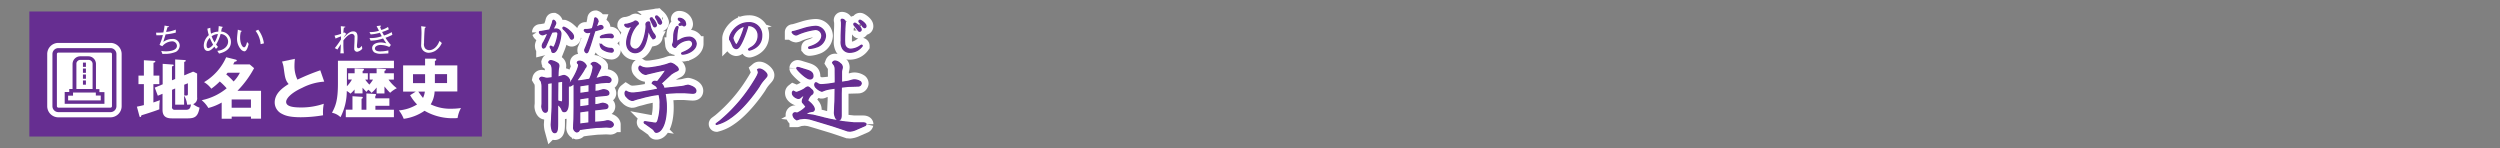 <svg id="2e002ded-6c16-4c61-977a-5fb615764f21" data-name="レイヤー 1" xmlns="http://www.w3.org/2000/svg" viewBox="0 0 839.72 49.72"><rect x="0" y="0" width="839.72" height="49.72" fill="#808080" stroke="none"/><title>pc_rc4019619961208-50001_01title_041</title><path d="M35.53,41.72c0-1.59-.35-2.13-0.89-2.5a0.37,0.37,0,0,1-.27-0.32,0.7,0.7,0,0,1,.75-0.48,5.59,5.59,0,0,1,2,.78,1,1,0,0,1,.59.94,4.15,4.15,0,0,1-.13.81,6.17,6.17,0,0,0-.11.86l-0.08,2.1,0.46-.05a7.81,7.81,0,0,1,1.62-.46A2.46,2.46,0,0,1,41.32,45c0,0.16-.24.86-0.27,1a10.15,10.15,0,0,0-.19,2.15v3.55c0,1.7,0,2.48-.51,3.34a0.84,0.84,0,0,1-.81.46c-0.48,0-.57-0.22-0.86-0.92a3.53,3.53,0,0,0-1.4-1.54v6.52c0,2.29-.24,3-0.92,3-0.32,0-.59-0.13-0.89-0.89a7.54,7.54,0,0,1-.27-1.83l0.11-1.7,0.19-4.07,0.05-8.32L33.92,46l0,0.54V54c0,1,0,1.7-.75,1.7s-1.13-1.35-1.13-1.89V53.71l0.08-.89,0-2.61,0-3a5.58,5.58,0,0,0-.3-1.94,6,6,0,0,1-.51-0.73A0.68,0.68,0,0,1,32,44c0.24,0,1.21.3,1.43,0.32a2.34,2.34,0,0,0,.78,0l1.32-.16V41.72Zm3.53,9.8,0-1.72V46.49a11.66,11.66,0,0,0,0-1.21l-0.43.05-1.27.19L37.31,50v2a1,1,0,0,1,.57.13,5.69,5.69,0,0,0,1.05.19Zm9-6.84a12.53,12.53,0,0,0,1.21-4,1.36,1.36,0,0,0-.65-1.18,1.13,1.13,0,0,1,.94-0.48,2.21,2.21,0,0,1,1.37.59c0.67,0.51.81,0.59,0.81,1a0.63,0.63,0,0,1-.05.3l-0.43.86L50,44.42l1.08-.19a8.18,8.18,0,0,1,2.21-.51c0.75,0,1.94.4,1.94,1.13a0.82,0.82,0,0,1-1,.83,5.63,5.63,0,0,0-.67,0L52,45.79l-2.15.3-0.05,2.69,1.05-.13c0.27,0,1.54-.46,1.8-0.46,1.19,0,1.86.51,1.86,1.13s-0.43.67-1.67,0.78l-2,.19-1.08.16,0,2.4v0.4l1-.11c0.27-.05,1.45-0.4,1.7-0.4s1.72,0.22,1.72,1-0.65.75-1.59,0.86l-2.42.27-0.46.05v4.23L51.58,59a10.36,10.36,0,0,0,2.32-.38s0.22,0,.35,0c0.57,0,1.75.51,1.75,1.29a1,1,0,0,1-1,.83l-1.32-.08-3.23.13-3,.32-2.29.32a0.59,0.59,0,0,0-.65.43,1,1,0,0,1-.78.46,1.47,1.47,0,0,1-1-1.64c0-.48.11-2.53,0.11-3l0.05-3.66V49.45l0-2.45a4.71,4.71,0,0,0-.11-1,3.32,3.32,0,0,1-1.32.92,0.31,0.31,0,0,1-.32-0.32,0.7,0.7,0,0,1,.16-0.38c1.62-2.13,3.1-5.28,3.1-6.33a0.76,0.76,0,0,0-.19-0.51,0.47,0.47,0,0,1-.24-0.3c0-.22.22-0.48,0.78-0.48a2.6,2.6,0,0,1,2.15,1.54,1.06,1.06,0,0,1-.35.67c-0.13.19-.59,1-0.7,1.19A34.14,34.14,0,0,1,43.75,45a0.86,0.86,0,0,0,.7.22c0.19,0,.51-0.05.59-0.05Zm-0.59,8.89,0.43-.11V50.72l-2.07.3a8.62,8.62,0,0,0-1.13.22v2.72Zm-2.72,6.17,3.12-.4V55.16L46,55.4c-0.75.11-.92,0.13-1.29,0.22v4.15ZM47.92,49V46.35c-0.24,0-.27.05-0.46,0.08l-2.56.38-0.16.05c0,0.08,0,.51,0,0.59v2Z" transform="translate(149.98 -18.03)" style="fill:none;stroke:#fff;stroke-width:5px"/><path d="M35.53,41.72c0-1.59-.35-2.13-0.89-2.5a0.37,0.37,0,0,1-.27-0.32,0.7,0.7,0,0,1,.75-0.48,5.59,5.59,0,0,1,2,.78,1,1,0,0,1,.59.94,4.15,4.15,0,0,1-.13.81,6.17,6.17,0,0,0-.11.86l-0.08,2.1,0.46-.05a7.81,7.81,0,0,1,1.62-.46A2.46,2.46,0,0,1,41.32,45c0,0.16-.24.86-0.27,1a10.15,10.15,0,0,0-.19,2.15v3.55c0,1.7,0,2.48-.51,3.34a0.84,0.84,0,0,1-.81.46c-0.48,0-.57-0.22-0.86-0.92a3.53,3.53,0,0,0-1.4-1.54v6.52c0,2.29-.24,3-0.92,3-0.32,0-.59-0.13-0.89-0.89a7.54,7.54,0,0,1-.27-1.83l0.11-1.7,0.19-4.07,0.05-8.32L33.92,46l0,0.54V54c0,1,0,1.7-.75,1.7s-1.13-1.35-1.13-1.89V53.71l0.08-.89,0-2.61,0-3a5.58,5.58,0,0,0-.3-1.94,6,6,0,0,1-.51-0.73A0.68,0.68,0,0,1,32,44c0.24,0,1.21.3,1.43,0.32a2.34,2.34,0,0,0,.78,0l1.32-.16V41.72Zm3.53,9.8,0-1.72V46.49a11.66,11.66,0,0,0,0-1.21l-0.43.05-1.27.19L37.31,50v2a1,1,0,0,1,.57.13,5.69,5.69,0,0,0,1.05.19Zm9-6.84a12.53,12.53,0,0,0,1.21-4,1.36,1.36,0,0,0-.65-1.18,1.13,1.13,0,0,1,.94-0.48,2.21,2.21,0,0,1,1.37.59c0.67,0.51.81,0.59,0.81,1a0.63,0.63,0,0,1-.05.3l-0.43.86L50,44.42l1.08-.19a8.18,8.18,0,0,1,2.21-.51c0.75,0,1.94.4,1.94,1.13a0.82,0.82,0,0,1-1,.83,5.63,5.63,0,0,0-.67,0L52,45.79l-2.15.3-0.05,2.69,1.05-.13c0.27,0,1.54-.46,1.8-0.46,1.19,0,1.86.51,1.86,1.13s-0.43.67-1.67,0.78l-2,.19-1.08.16,0,2.4v0.4l1-.11c0.27-.05,1.45-0.4,1.7-0.4s1.72,0.22,1.72,1-0.65.75-1.59,0.86l-2.42.27-0.46.05v4.23L51.58,59a10.36,10.36,0,0,0,2.32-.38s0.22,0,.35,0c0.57,0,1.75.51,1.75,1.29a1,1,0,0,1-1,.83l-1.32-.08-3.23.13-3,.32-2.29.32a0.59,0.59,0,0,0-.65.43,1,1,0,0,1-.78.46,1.47,1.47,0,0,1-1-1.64c0-.48.11-2.53,0.11-3l0.05-3.66V49.45l0-2.45a4.71,4.71,0,0,0-.11-1,3.32,3.32,0,0,1-1.32.92,0.31,0.31,0,0,1-.32-0.32,0.7,0.7,0,0,1,.16-0.38c1.62-2.13,3.1-5.28,3.1-6.33a0.76,0.76,0,0,0-.19-0.51,0.47,0.47,0,0,1-.24-0.3c0-.22.22-0.48,0.78-0.48a2.6,2.6,0,0,1,2.15,1.54,1.06,1.06,0,0,1-.35.67c-0.13.19-.59,1-0.7,1.19A34.14,34.14,0,0,1,43.75,45a0.86,0.86,0,0,0,.7.22c0.19,0,.51-0.05.59-0.05Zm-0.59,8.89,0.43-.11V50.72l-2.07.3a8.62,8.62,0,0,0-1.13.22v2.72Zm-2.72,6.17,3.12-.4V55.16L46,55.4c-0.75.11-.92,0.13-1.29,0.22v4.15ZM47.92,49V46.35c-0.24,0-.27.05-0.46,0.08l-2.56.38-0.16.05c0,0.08,0,.51,0,0.59v2Z" transform="translate(149.98 -18.03)" style="fill:none;stroke:#662d91;stroke-width:0.45px"/><path d="M35.53,41.72c0-1.59-.35-2.13-0.89-2.5a0.37,0.37,0,0,1-.27-0.32,0.7,0.7,0,0,1,.75-0.48,5.59,5.59,0,0,1,2,.78,1,1,0,0,1,.59.94,4.15,4.15,0,0,1-.13.81,6.17,6.17,0,0,0-.11.86l-0.08,2.1,0.46-.05a7.81,7.81,0,0,1,1.62-.46A2.46,2.46,0,0,1,41.32,45c0,0.16-.24.86-0.27,1a10.15,10.15,0,0,0-.19,2.15v3.55c0,1.7,0,2.48-.51,3.34a0.84,0.84,0,0,1-.81.46c-0.48,0-.57-0.22-0.86-0.92a3.53,3.53,0,0,0-1.4-1.54v6.52c0,2.29-.24,3-0.92,3-0.32,0-.59-0.13-0.89-0.89a7.54,7.54,0,0,1-.27-1.83l0.11-1.7,0.19-4.07,0.05-8.32L33.92,46l0,0.54V54c0,1,0,1.7-.75,1.7s-1.13-1.35-1.13-1.89V53.71l0.08-.89,0-2.61,0-3a5.58,5.58,0,0,0-.3-1.94,6,6,0,0,1-.51-0.73A0.68,0.68,0,0,1,32,44c0.24,0,1.21.3,1.43,0.32a2.34,2.34,0,0,0,.78,0l1.32-.16V41.72Zm3.53,9.8,0-1.72V46.49a11.66,11.66,0,0,0,0-1.21l-0.43.05-1.27.19L37.31,50v2a1,1,0,0,1,.57.13,5.69,5.69,0,0,0,1.05.19Zm9-6.84a12.53,12.53,0,0,0,1.21-4,1.36,1.36,0,0,0-.65-1.18,1.13,1.13,0,0,1,.94-0.48,2.21,2.21,0,0,1,1.37.59c0.67,0.51.81,0.59,0.81,1a0.63,0.63,0,0,1-.05.3l-0.43.86L50,44.42l1.08-.19a8.18,8.18,0,0,1,2.21-.51c0.75,0,1.94.4,1.94,1.13a0.82,0.82,0,0,1-1,.83,5.63,5.63,0,0,0-.67,0L52,45.79l-2.15.3-0.05,2.69,1.05-.13c0.27,0,1.54-.46,1.8-0.46,1.19,0,1.86.51,1.86,1.13s-0.43.67-1.67,0.78l-2,.19-1.08.16,0,2.4v0.4l1-.11c0.27-.05,1.45-0.4,1.7-0.4s1.72,0.22,1.72,1-0.65.75-1.59,0.86l-2.42.27-0.46.05v4.23L51.58,59a10.36,10.36,0,0,0,2.32-.38s0.22,0,.35,0c0.57,0,1.75.51,1.75,1.29a1,1,0,0,1-1,.83l-1.32-.08-3.23.13-3,.32-2.29.32a0.59,0.59,0,0,0-.65.43,1,1,0,0,1-.78.46,1.47,1.47,0,0,1-1-1.64c0-.48.11-2.53,0.11-3l0.05-3.66V49.45l0-2.45a4.71,4.71,0,0,0-.11-1,3.32,3.32,0,0,1-1.32.92,0.31,0.31,0,0,1-.32-0.32,0.7,0.7,0,0,1,.16-0.38c1.62-2.13,3.1-5.28,3.1-6.33a0.76,0.76,0,0,0-.19-0.51,0.47,0.47,0,0,1-.24-0.3c0-.22.22-0.48,0.78-0.48a2.6,2.6,0,0,1,2.15,1.54,1.06,1.06,0,0,1-.35.67c-0.13.19-.59,1-0.7,1.19A34.14,34.14,0,0,1,43.75,45a0.86,0.86,0,0,0,.7.22c0.19,0,.51-0.05.59-0.05Zm-0.59,8.89,0.43-.11V50.72l-2.07.3a8.62,8.62,0,0,0-1.13.22v2.72Zm-2.72,6.17,3.12-.4V55.16L46,55.4c-0.75.11-.92,0.13-1.29,0.22v4.15ZM47.92,49V46.35c-0.24,0-.27.05-0.46,0.08l-2.56.38-0.16.05c0,0.08,0,.51,0,0.59v2Z" transform="translate(149.98 -18.03)" style="fill:#662d91"/><path d="M35.53,41.72c0-1.59-.35-2.13-0.89-2.5a0.37,0.37,0,0,1-.27-0.32,0.7,0.7,0,0,1,.75-0.48,5.59,5.59,0,0,1,2,.78,1,1,0,0,1,.59.94,4.15,4.15,0,0,1-.13.81,6.17,6.17,0,0,0-.11.86l-0.08,2.1,0.46-.05a7.81,7.81,0,0,1,1.62-.46A2.46,2.46,0,0,1,41.32,45c0,0.16-.24.86-0.27,1a10.15,10.15,0,0,0-.19,2.15v3.55c0,1.7,0,2.48-.51,3.34a0.84,0.84,0,0,1-.81.46c-0.48,0-.57-0.22-0.86-0.92a3.53,3.53,0,0,0-1.4-1.54v6.52c0,2.29-.24,3-0.92,3-0.32,0-.59-0.13-0.89-0.89a7.54,7.54,0,0,1-.27-1.83l0.11-1.7,0.19-4.07,0.05-8.32L33.92,46l0,0.54V54c0,1,0,1.7-.75,1.7s-1.13-1.35-1.13-1.89V53.71l0.08-.89,0-2.61,0-3a5.58,5.58,0,0,0-.3-1.94,6,6,0,0,1-.51-0.73A0.68,0.68,0,0,1,32,44c0.24,0,1.21.3,1.43,0.32a2.34,2.34,0,0,0,.78,0l1.32-.16V41.72Zm3.53,9.8,0-1.72V46.49a11.66,11.66,0,0,0,0-1.21l-0.43.05-1.27.19L37.31,50v2a1,1,0,0,1,.57.13,5.69,5.69,0,0,0,1.05.19Zm9-6.84a12.53,12.53,0,0,0,1.21-4,1.36,1.36,0,0,0-.65-1.18,1.13,1.13,0,0,1,.94-0.48,2.21,2.21,0,0,1,1.37.59c0.67,0.51.81,0.59,0.81,1a0.63,0.63,0,0,1-.05.3l-0.43.86L50,44.42l1.08-.19a8.18,8.18,0,0,1,2.21-.51c0.75,0,1.94.4,1.94,1.13a0.82,0.82,0,0,1-1,.83,5.63,5.63,0,0,0-.67,0L52,45.79l-2.15.3-0.05,2.69,1.05-.13c0.27,0,1.54-.46,1.8-0.46,1.19,0,1.86.51,1.86,1.13s-0.43.67-1.67,0.78l-2,.19-1.08.16,0,2.4v0.4l1-.11c0.27-.05,1.45-0.4,1.7-0.4s1.72,0.22,1.72,1-0.65.75-1.59,0.86l-2.42.27-0.46.05v4.23L51.58,59a10.36,10.36,0,0,0,2.32-.38s0.22,0,.35,0c0.57,0,1.75.51,1.75,1.29a1,1,0,0,1-1,.83l-1.32-.08-3.23.13-3,.32-2.29.32a0.59,0.59,0,0,0-.65.43,1,1,0,0,1-.78.46,1.47,1.47,0,0,1-1-1.64c0-.48.11-2.53,0.11-3l0.05-3.66V49.45l0-2.45a4.71,4.71,0,0,0-.11-1,3.32,3.32,0,0,1-1.32.92,0.31,0.31,0,0,1-.32-0.32,0.7,0.7,0,0,1,.16-0.38c1.62-2.13,3.1-5.28,3.1-6.33a0.76,0.76,0,0,0-.19-0.51,0.47,0.47,0,0,1-.24-0.3c0-.22.22-0.48,0.78-0.48a2.6,2.6,0,0,1,2.15,1.54,1.06,1.06,0,0,1-.35.67c-0.13.19-.59,1-0.7,1.19A34.14,34.14,0,0,1,43.75,45a0.86,0.86,0,0,0,.7.22c0.19,0,.51-0.05.59-0.05Zm-0.59,8.89,0.43-.11V50.72l-2.07.3a8.62,8.62,0,0,0-1.13.22v2.72Zm-2.72,6.17,3.12-.4V55.16L46,55.4c-0.75.11-.92,0.13-1.29,0.22v4.15ZM47.92,49V46.35c-0.24,0-.27.05-0.46,0.08l-2.56.38-0.16.05c0,0.08,0,.51,0,0.59v2Z" transform="translate(149.98 -18.03)" style="fill:#662d91"/><path d="M33.24,29.38l0.92-.27c-0.78,1.72-1,2.13-1.47,3.07a2.67,2.67,0,0,0-.5,1.17c0,0.5.12,0.78,0.43,0.78a0.94,0.94,0,0,0,.69-0.7c0.32-.65,1.72-3.88,2.06-4.6a6.91,6.91,0,0,1,1.27-.16,0.67,0.67,0,0,1,.81.71c0,1.06-1,4.59-1.56,4.59a1,1,0,0,1-.39-0.16A1,1,0,0,0,35,33.56a0.19,0.19,0,0,0-.17.22,1.23,1.23,0,0,0,.27.57,1.27,1.27,0,0,1,.24.61c0.07,0.38.11,0.66,0.52,0.66,0.81,0,1.31-1.24,1.53-1.83a14.74,14.74,0,0,0,1-4.27,1.58,1.58,0,0,0-1.67-1.72,6.61,6.61,0,0,0-1,.11c0.13-.31.39-0.82,0.59-1.22a2.86,2.86,0,0,0,.35-0.87A1.19,1.19,0,0,0,36,24.86c-0.23,0-.24.08-0.4,0.81-0.05.23-.61,1.71-0.94,2.44-0.48.09-2.56,0.48-2.87,0.51-0.48,0-.57.05-0.57,0.3a1.19,1.19,0,0,0,1,.78,1,1,0,0,0,.39-0.08Zm9.38,1c0-.39-0.05-0.9-1.45-2.09a5.21,5.21,0,0,0-1.76-1.1,0.28,0.28,0,0,0-.3.27,0.82,0.82,0,0,0,.39.51,10.21,10.21,0,0,1,1.9,2.45c0.3,0.55.39,0.75,0.67,0.75a0.68,0.68,0,0,0,.55-0.79h0Zm7.17-2c0.85-.23,2.09-0.58,2.33-0.67a0.54,0.54,0,0,0,.43-0.48,0.68,0.68,0,0,0-.73-0.61,1,1,0,0,0-.42.09c-0.35.13-.87,0.39-1.22,0.51l0.67-1.91a0.73,0.73,0,0,0,0-.26,1.24,1.24,0,0,0-.79-1c-0.26,0-.27.23-0.28,0.4A18.71,18.71,0,0,1,49,27.66a7.78,7.78,0,0,1-2.36.32,0.27,0.27,0,0,0-.34.3,1.22,1.22,0,0,0,1.08.67,6.1,6.1,0,0,0,1.28-.23l-0.3.92-0.75,2.15-0.57,1.52-0.52,1.24a0.89,0.89,0,0,0,.5,1.17c0.34,0,.47-0.31.73-1l0.54-1.53Zm1.86,4.7a2.22,2.22,0,0,0,.74,1.43,5.76,5.76,0,0,0,2.93,1A0.55,0.55,0,0,0,56,35a0.71,0.71,0,0,0-.75-0.69,4.46,4.46,0,0,1-3-1.1,0.59,0.59,0,0,0-.35-0.31,0.22,0.22,0,0,0-.22.2h0ZM55,29.54a7.8,7.8,0,0,0-2.31.35,1.42,1.42,0,0,0-1,.55,0.21,0.21,0,0,0,.26.22c0.07,0,1.36-.07,1.61-0.07s0.73,0,1.1,0c0.12,0,.77.11,0.92,0.11A0.45,0.45,0,0,0,56,30.31a0.88,0.88,0,0,0-1-.77h0Zm7.37-2.84c-0.58,1.17-1.84,3.69-1.84,5.68,0,2.3,1.49,3.32,2.83,3.32,3.35,0,4.05-5,4.45-7.7,0.32,1,1.08,3,1.75,3a0.71,0.71,0,0,0,.55-0.71,2.32,2.32,0,0,0-.59-1,7,7,0,0,1-1.21-2.93c-0.05-.62-0.08-0.94-0.47-0.94a0.85,0.85,0,0,0-.83.71c0,0.11.07,0.63,0.07,0.75,0,1.31-1,7.73-3.69,7.73a2,2,0,0,1-1.87-2.25A9.49,9.49,0,0,1,64,26.4a0.73,0.73,0,0,0,.42-0.54,1.18,1.18,0,0,0-.94-0.75,0.68,0.68,0,0,0-.38.17,3,3,0,0,1-.79.39,10.21,10.21,0,0,1-1.83.54c-0.44,0-.59,0-0.59.23a1.11,1.11,0,0,0,1,.69,1.28,1.28,0,0,0,.28,0Zm8.34-3.27a0.33,0.33,0,0,0-.46.3,0.85,0.85,0,0,0,.16.42c0.39,0.67.48,0.83,0.63,1.14a1.08,1.08,0,0,0,.7.86,0.58,0.58,0,0,0,.47-0.65,3.89,3.89,0,0,0-1.51-2.07h0Zm-1.76.62a0.32,0.32,0,0,0-.16,0,0.31,0.31,0,0,0-.32.32A14.23,14.23,0,0,0,69.2,26c0.4,0.9.44,1,.79,1a0.52,0.52,0,0,0,.48-0.59,4.23,4.23,0,0,0-1.56-2.31h0ZM77.27,32a23.28,23.28,0,0,1,.3-4,8.35,8.35,0,0,0,.19-0.83,0.21,0.21,0,0,0-.2-0.22,0.7,0.7,0,0,0-.51.46,5.71,5.71,0,0,0-.69,2.73c0,0.28-.07,1.67-0.12,2,0,0.13-.28.78-0.28,0.93a1,1,0,0,0,.73.86c0.19,0,.22,0,0.54-0.46a5.93,5.93,0,0,1,4-2,1.31,1.31,0,0,1,1.48,1.31c0,1.49-2.46,2.54-3,2.76s-0.71.3-.71,0.44a0.24,0.24,0,0,0,.28.22c1.51,0,4.55-1.28,4.55-3.51a2.29,2.29,0,0,0-2.56-2.14,5.54,5.54,0,0,0-2.84.87Zm0.61-7.54a0.73,0.73,0,0,0,.42.48,1.6,1.6,0,0,1,.55.63,0.7,0.7,0,0,1-.43.39,0.59,0.59,0,0,0-.32.36,0.22,0.22,0,0,0,.26.19c0.11,0,.62-0.12.73-0.12a0.53,0.53,0,0,1,.35.15,0.58,0.58,0,0,0,.36.16A0.56,0.56,0,0,0,80.27,26a2.08,2.08,0,0,0-2.1-1.8,0.24,0.24,0,0,0-.3.22h0Z" transform="translate(149.98 -18.03)" style="fill:none;stroke:#fff;stroke-width:5px"/><path d="M33.24,29.38l0.92-.27c-0.78,1.72-1,2.13-1.47,3.07a2.67,2.67,0,0,0-.5,1.17c0,0.5.12,0.78,0.43,0.78a0.94,0.94,0,0,0,.69-0.7c0.32-.65,1.72-3.88,2.06-4.6a6.91,6.91,0,0,1,1.27-.16,0.67,0.67,0,0,1,.81.71c0,1.06-1,4.59-1.56,4.59a1,1,0,0,1-.39-0.16A1,1,0,0,0,35,33.56a0.19,0.19,0,0,0-.17.22,1.23,1.23,0,0,0,.27.57,1.27,1.27,0,0,1,.24.61c0.07,0.38.11,0.66,0.52,0.66,0.81,0,1.31-1.24,1.53-1.83a14.74,14.74,0,0,0,1-4.27,1.58,1.58,0,0,0-1.67-1.72,6.61,6.61,0,0,0-1,.11c0.13-.31.39-0.82,0.59-1.22a2.86,2.86,0,0,0,.35-0.87A1.19,1.19,0,0,0,36,24.86c-0.23,0-.24.08-0.4,0.81-0.05.23-.61,1.71-0.94,2.44-0.48.09-2.56,0.48-2.87,0.51-0.48,0-.57.05-0.57,0.3a1.19,1.19,0,0,0,1,.78,1,1,0,0,0,.39-0.08Zm9.38,1c0-.39-0.05-0.9-1.45-2.09a5.21,5.21,0,0,0-1.76-1.1,0.28,0.28,0,0,0-.3.27,0.82,0.82,0,0,0,.39.51,10.21,10.21,0,0,1,1.9,2.45c0.3,0.55.39,0.75,0.67,0.75a0.68,0.68,0,0,0,.55-0.79h0Zm7.17-2c0.85-.23,2.09-0.58,2.33-0.67a0.54,0.54,0,0,0,.43-0.48,0.68,0.68,0,0,0-.73-0.61,1,1,0,0,0-.42.09c-0.35.13-.87,0.39-1.22,0.51l0.67-1.91a0.73,0.73,0,0,0,0-.26,1.24,1.24,0,0,0-.79-1c-0.26,0-.27.23-0.28,0.4A18.71,18.71,0,0,1,49,27.66a7.78,7.78,0,0,1-2.36.32,0.27,0.27,0,0,0-.34.3,1.22,1.22,0,0,0,1.08.67,6.1,6.1,0,0,0,1.28-.23l-0.3.92-0.75,2.15-0.57,1.52-0.52,1.24a0.89,0.89,0,0,0,.5,1.17c0.34,0,.47-0.31.73-1l0.54-1.53Zm1.86,4.7a2.22,2.22,0,0,0,.74,1.43,5.76,5.76,0,0,0,2.93,1A0.55,0.55,0,0,0,56,35a0.71,0.71,0,0,0-.75-0.69,4.46,4.46,0,0,1-3-1.1,0.59,0.59,0,0,0-.35-0.31,0.22,0.22,0,0,0-.22.2h0ZM55,29.54a7.8,7.8,0,0,0-2.31.35,1.42,1.42,0,0,0-1,.55,0.21,0.21,0,0,0,.26.22c0.07,0,1.36-.07,1.61-0.07s0.73,0,1.1,0c0.12,0,.77.11,0.92,0.11A0.45,0.45,0,0,0,56,30.31a0.88,0.88,0,0,0-1-.77h0Zm7.37-2.84c-0.58,1.17-1.84,3.69-1.84,5.68,0,2.3,1.49,3.32,2.83,3.32,3.35,0,4.05-5,4.45-7.7,0.32,1,1.08,3,1.75,3a0.71,0.71,0,0,0,.55-0.71,2.32,2.32,0,0,0-.59-1,7,7,0,0,1-1.21-2.93c-0.05-.62-0.08-0.94-0.47-0.94a0.85,0.85,0,0,0-.83.71c0,0.11.07,0.63,0.07,0.75,0,1.31-1,7.73-3.69,7.73a2,2,0,0,1-1.87-2.25A9.49,9.49,0,0,1,64,26.4a0.73,0.73,0,0,0,.42-0.54,1.18,1.18,0,0,0-.94-0.75,0.68,0.68,0,0,0-.38.17,3,3,0,0,1-.79.39,10.21,10.21,0,0,1-1.83.54c-0.44,0-.59,0-0.59.23a1.11,1.11,0,0,0,1,.69,1.28,1.28,0,0,0,.28,0Zm8.34-3.27a0.33,0.33,0,0,0-.46.3,0.85,0.85,0,0,0,.16.42c0.39,0.67.48,0.83,0.63,1.14a1.08,1.08,0,0,0,.7.86,0.58,0.58,0,0,0,.47-0.65,3.89,3.89,0,0,0-1.51-2.07h0Zm-1.76.62a0.32,0.32,0,0,0-.16,0,0.31,0.31,0,0,0-.32.32A14.23,14.23,0,0,0,69.2,26c0.4,0.9.44,1,.79,1a0.52,0.52,0,0,0,.48-0.59,4.23,4.23,0,0,0-1.56-2.31h0ZM77.27,32a23.28,23.28,0,0,1,.3-4,8.35,8.35,0,0,0,.19-0.83,0.21,0.21,0,0,0-.2-0.22,0.7,0.7,0,0,0-.51.46,5.71,5.71,0,0,0-.69,2.73c0,0.28-.07,1.67-0.12,2,0,0.13-.28.78-0.28,0.93a1,1,0,0,0,.73.86c0.19,0,.22,0,0.54-0.46a5.93,5.93,0,0,1,4-2,1.31,1.31,0,0,1,1.48,1.31c0,1.49-2.46,2.54-3,2.76s-0.71.3-.71,0.44a0.24,0.24,0,0,0,.28.22c1.51,0,4.55-1.28,4.55-3.51a2.29,2.29,0,0,0-2.56-2.14,5.54,5.54,0,0,0-2.84.87Zm0.61-7.54a0.73,0.73,0,0,0,.42.48,1.6,1.6,0,0,1,.55.63,0.7,0.7,0,0,1-.43.39,0.59,0.59,0,0,0-.32.36,0.22,0.22,0,0,0,.26.19c0.11,0,.62-0.12.73-0.12a0.53,0.53,0,0,1,.35.15,0.58,0.58,0,0,0,.36.16A0.56,0.56,0,0,0,80.27,26a2.08,2.08,0,0,0-2.1-1.8,0.24,0.24,0,0,0-.3.22h0Z" transform="translate(149.98 -18.03)" style="fill:none;stroke:#662d91;stroke-width:0.45px"/><path d="M33.24,29.38l0.92-.27c-0.78,1.72-1,2.13-1.47,3.07a2.67,2.67,0,0,0-.5,1.17c0,0.5.12,0.78,0.43,0.78a0.94,0.94,0,0,0,.69-0.7c0.32-.65,1.72-3.88,2.06-4.6a6.91,6.91,0,0,1,1.27-.16,0.67,0.67,0,0,1,.81.71c0,1.06-1,4.59-1.56,4.59a1,1,0,0,1-.39-0.16A1,1,0,0,0,35,33.56a0.19,0.19,0,0,0-.17.22,1.23,1.23,0,0,0,.27.57,1.27,1.27,0,0,1,.24.61c0.07,0.38.11,0.66,0.52,0.66,0.81,0,1.31-1.24,1.53-1.83a14.74,14.74,0,0,0,1-4.27,1.58,1.58,0,0,0-1.67-1.72,6.61,6.61,0,0,0-1,.11c0.13-.31.39-0.82,0.59-1.22a2.86,2.86,0,0,0,.35-0.87A1.19,1.19,0,0,0,36,24.86c-0.23,0-.24.08-0.4,0.81-0.05.23-.61,1.71-0.94,2.44-0.48.09-2.56,0.48-2.87,0.51-0.48,0-.57.05-0.57,0.3a1.19,1.19,0,0,0,1,.78,1,1,0,0,0,.39-0.08Zm9.38,1c0-.39-0.05-0.9-1.45-2.09a5.21,5.21,0,0,0-1.76-1.1,0.28,0.28,0,0,0-.3.27,0.82,0.82,0,0,0,.39.51,10.21,10.21,0,0,1,1.9,2.45c0.3,0.55.39,0.75,0.67,0.75a0.68,0.68,0,0,0,.55-0.79h0Zm7.17-2c0.85-.23,2.09-0.58,2.33-0.67a0.54,0.54,0,0,0,.43-0.48,0.68,0.68,0,0,0-.73-0.61,1,1,0,0,0-.42.09c-0.35.13-.87,0.39-1.22,0.51l0.67-1.91a0.73,0.73,0,0,0,0-.26,1.24,1.24,0,0,0-.79-1c-0.26,0-.27.23-0.28,0.4A18.71,18.71,0,0,1,49,27.66a7.78,7.78,0,0,1-2.36.32,0.27,0.27,0,0,0-.34.3,1.22,1.22,0,0,0,1.08.67,6.1,6.1,0,0,0,1.28-.23l-0.3.92-0.75,2.15-0.57,1.52-0.52,1.24a0.89,0.89,0,0,0,.5,1.17c0.34,0,.47-0.31.73-1l0.54-1.53Zm1.86,4.7a2.22,2.22,0,0,0,.74,1.43,5.76,5.76,0,0,0,2.93,1A0.55,0.55,0,0,0,56,35a0.71,0.71,0,0,0-.75-0.69,4.46,4.46,0,0,1-3-1.1,0.59,0.59,0,0,0-.35-0.31,0.22,0.22,0,0,0-.22.2h0ZM55,29.54a7.8,7.8,0,0,0-2.31.35,1.42,1.42,0,0,0-1,.55,0.21,0.21,0,0,0,.26.22c0.07,0,1.36-.07,1.61-0.07s0.73,0,1.1,0c0.12,0,.77.11,0.92,0.11A0.45,0.45,0,0,0,56,30.31a0.88,0.88,0,0,0-1-.77h0Zm7.37-2.84c-0.58,1.17-1.84,3.69-1.84,5.68,0,2.3,1.49,3.32,2.83,3.32,3.35,0,4.05-5,4.45-7.7,0.32,1,1.08,3,1.75,3a0.71,0.71,0,0,0,.55-0.71,2.32,2.32,0,0,0-.59-1,7,7,0,0,1-1.21-2.93c-0.05-.62-0.08-0.94-0.47-0.94a0.85,0.85,0,0,0-.83.71c0,0.11.07,0.63,0.07,0.75,0,1.31-1,7.73-3.69,7.73a2,2,0,0,1-1.87-2.25A9.49,9.49,0,0,1,64,26.4a0.73,0.73,0,0,0,.42-0.54,1.18,1.18,0,0,0-.94-0.75,0.68,0.68,0,0,0-.38.17,3,3,0,0,1-.79.39,10.21,10.21,0,0,1-1.83.54c-0.44,0-.59,0-0.59.23a1.11,1.11,0,0,0,1,.69,1.28,1.28,0,0,0,.28,0Zm8.34-3.27a0.33,0.33,0,0,0-.46.3,0.85,0.85,0,0,0,.16.42c0.39,0.67.48,0.83,0.63,1.14a1.08,1.08,0,0,0,.7.86,0.58,0.58,0,0,0,.47-0.65,3.89,3.89,0,0,0-1.51-2.07h0Zm-1.76.62a0.32,0.32,0,0,0-.16,0,0.31,0.31,0,0,0-.32.32A14.23,14.23,0,0,0,69.2,26c0.4,0.9.44,1,.79,1a0.52,0.52,0,0,0,.48-0.59,4.23,4.23,0,0,0-1.56-2.31h0ZM77.27,32a23.28,23.28,0,0,1,.3-4,8.35,8.35,0,0,0,.19-0.83,0.21,0.21,0,0,0-.2-0.22,0.7,0.7,0,0,0-.51.46,5.71,5.71,0,0,0-.69,2.73c0,0.28-.07,1.67-0.12,2,0,0.13-.28.78-0.28,0.93a1,1,0,0,0,.73.86c0.19,0,.22,0,0.54-0.46a5.93,5.93,0,0,1,4-2,1.31,1.31,0,0,1,1.48,1.31c0,1.49-2.46,2.54-3,2.76s-0.71.3-.71,0.44a0.24,0.24,0,0,0,.28.22c1.51,0,4.55-1.28,4.55-3.51a2.29,2.29,0,0,0-2.56-2.14,5.54,5.54,0,0,0-2.84.87Zm0.61-7.54a0.73,0.73,0,0,0,.42.48,1.6,1.6,0,0,1,.55.63,0.7,0.7,0,0,1-.43.39,0.59,0.59,0,0,0-.32.36,0.22,0.22,0,0,0,.26.19c0.11,0,.62-0.12.73-0.12a0.53,0.53,0,0,1,.35.15,0.58,0.58,0,0,0,.36.16A0.56,0.56,0,0,0,80.27,26a2.08,2.08,0,0,0-2.1-1.8,0.24,0.24,0,0,0-.3.22h0Z" transform="translate(149.98 -18.03)" style="fill:#662d91"/><path d="M67.74,42.77C67.58,42.8,67,43,66.9,43a2.67,2.67,0,0,1-1.75-1.08,1.27,1.27,0,0,1-.51-1A0.7,0.7,0,0,1,65,40.24a4.15,4.15,0,0,0,2.42.65,10.07,10.07,0,0,0,1.43-.11l1.54-.24,1.43-.27,1.56-.4c0.32-.05,1.64-0.59,1.91-0.59a3.17,3.17,0,0,1,1.67.89,1.66,1.66,0,0,1,.86,1.13c0,0.3-.08.35-0.86,0.7a11,11,0,0,0-1.51.89l-2.59,2.4L72,46.06A2.52,2.52,0,0,1,73,47.75l2.94-.3,2.61-.27A9.93,9.93,0,0,0,79.72,47a10.37,10.37,0,0,1,1.4-.32c0.08,0,2.61.57,2.61,1.83,0,0.89-.75.83-1.59,0.78l-2.21-.16-2.64,0-2.75.16-1.19.13a23.2,23.2,0,0,1,.46,4.66c0,5.55-1.72,8.35-3.31,8.35-0.32,0-.38-0.05-0.75-0.62a3.08,3.08,0,0,0-.59-0.59l-2-1.43a5.44,5.44,0,0,0-.51-0.32,0.51,0.51,0,0,1-.24-0.35c0-.16.16-0.19,0.3-0.19L67.25,59l1.94,0.3a7.23,7.23,0,0,0,.94.11c0.22,0,.62,0,0.92-0.94a17.44,17.44,0,0,0,.7-5.41,9.58,9.58,0,0,0-.38-3.37L69.22,50l-2.37.51L65.07,51a16.36,16.36,0,0,0-2,.57,1.81,1.81,0,0,1-.73.16,2.69,2.69,0,0,1-1.64-1A1.66,1.66,0,0,1,60,49.34a0.79,0.79,0,0,1,.3-0.67,4,4,0,0,0,2.42.62c0.62,0,2.21-.22,2.21-0.22l3.5-.57L71,48a2,2,0,0,0-.67-1.16c-0.05-.05-0.81-0.54-1.21-0.81A0.81,0.81,0,0,1,70,45.38a3.91,3.91,0,0,1,.83.11l0.81-1L73,42.66l0.75-1.13a4.26,4.26,0,0,0-.86.08l-1.62.32Z" transform="translate(149.98 -18.03)" style="fill:none;stroke:#fff;stroke-width:5px"/><path d="M67.74,42.77C67.58,42.8,67,43,66.9,43a2.67,2.67,0,0,1-1.75-1.08,1.27,1.27,0,0,1-.51-1A0.7,0.7,0,0,1,65,40.24a4.15,4.15,0,0,0,2.42.65,10.07,10.07,0,0,0,1.43-.11l1.54-.24,1.43-.27,1.56-.4c0.32-.05,1.64-0.59,1.91-0.59a3.17,3.17,0,0,1,1.67.89,1.66,1.66,0,0,1,.86,1.13c0,0.3-.08.35-0.86,0.7a11,11,0,0,0-1.51.89l-2.59,2.4L72,46.06A2.52,2.52,0,0,1,73,47.75l2.94-.3,2.61-.27A9.93,9.93,0,0,0,79.72,47a10.37,10.37,0,0,1,1.4-.32c0.08,0,2.61.57,2.61,1.83,0,0.89-.75.83-1.59,0.78l-2.21-.16-2.64,0-2.75.16-1.19.13a23.2,23.2,0,0,1,.46,4.66c0,5.55-1.72,8.35-3.31,8.35-0.32,0-.38-0.05-0.75-0.62a3.08,3.08,0,0,0-.59-0.59l-2-1.43a5.44,5.44,0,0,0-.51-0.32,0.51,0.51,0,0,1-.24-0.35c0-.16.16-0.19,0.3-0.19L67.25,59l1.94,0.3a7.23,7.23,0,0,0,.94.11c0.22,0,.62,0,0.92-0.94a17.44,17.44,0,0,0,.7-5.41,9.58,9.58,0,0,0-.38-3.37L69.22,50l-2.37.51L65.07,51a16.36,16.36,0,0,0-2,.57,1.81,1.81,0,0,1-.73.16,2.69,2.69,0,0,1-1.64-1A1.66,1.66,0,0,1,60,49.34a0.79,0.79,0,0,1,.3-0.67,4,4,0,0,0,2.42.62c0.62,0,2.21-.22,2.21-0.22l3.5-.57L71,48a2,2,0,0,0-.67-1.16c-0.05-.05-0.81-0.54-1.21-0.81A0.81,0.81,0,0,1,70,45.38a3.91,3.91,0,0,1,.83.11l0.81-1L73,42.66l0.75-1.13a4.26,4.26,0,0,0-.86.08l-1.62.32Z" transform="translate(149.98 -18.03)" style="fill:none;stroke:#662d91;stroke-width:0.45px"/><path d="M67.74,42.77C67.58,42.8,67,43,66.9,43a2.67,2.67,0,0,1-1.75-1.08,1.27,1.27,0,0,1-.51-1A0.7,0.7,0,0,1,65,40.24a4.15,4.15,0,0,0,2.42.65,10.07,10.07,0,0,0,1.43-.11l1.54-.24,1.43-.27,1.56-.4c0.32-.05,1.64-0.59,1.91-0.59a3.17,3.17,0,0,1,1.67.89,1.66,1.66,0,0,1,.86,1.13c0,0.3-.08.35-0.86,0.7a11,11,0,0,0-1.51.89l-2.59,2.4L72,46.06A2.52,2.52,0,0,1,73,47.75l2.94-.3,2.61-.27A9.93,9.93,0,0,0,79.72,47a10.37,10.37,0,0,1,1.4-.32c0.08,0,2.61.57,2.61,1.83,0,0.89-.75.83-1.59,0.78l-2.21-.16-2.64,0-2.75.16-1.19.13a23.2,23.2,0,0,1,.46,4.66c0,5.55-1.72,8.35-3.31,8.35-0.32,0-.38-0.05-0.75-0.62a3.08,3.08,0,0,0-.59-0.59l-2-1.43a5.44,5.44,0,0,0-.51-0.32,0.51,0.51,0,0,1-.24-0.35c0-.16.16-0.19,0.3-0.19L67.25,59l1.94,0.3a7.23,7.23,0,0,0,.94.11c0.22,0,.62,0,0.92-0.94a17.44,17.44,0,0,0,.7-5.41,9.58,9.58,0,0,0-.38-3.37L69.22,50l-2.37.51L65.07,51a16.36,16.36,0,0,0-2,.57,1.81,1.81,0,0,1-.73.16,2.69,2.69,0,0,1-1.64-1A1.66,1.66,0,0,1,60,49.34a0.79,0.79,0,0,1,.3-0.67,4,4,0,0,0,2.42.62c0.62,0,2.21-.22,2.21-0.22l3.5-.57L71,48a2,2,0,0,0-.67-1.16c-0.05-.05-0.81-0.54-1.21-0.81A0.81,0.81,0,0,1,70,45.38a3.91,3.91,0,0,1,.83.11l0.81-1L73,42.66l0.75-1.13a4.26,4.26,0,0,0-.86.08l-1.62.32Z" transform="translate(149.98 -18.03)" style="fill:#662d91"/><path d="M67.74,42.77C67.58,42.8,67,43,66.9,43a2.67,2.67,0,0,1-1.75-1.08,1.27,1.27,0,0,1-.51-1A0.7,0.7,0,0,1,65,40.24a4.15,4.15,0,0,0,2.42.65,10.07,10.07,0,0,0,1.43-.11l1.54-.24,1.43-.27,1.56-.4c0.32-.05,1.64-0.59,1.91-0.59a3.17,3.17,0,0,1,1.67.89,1.66,1.66,0,0,1,.86,1.13c0,0.3-.08.35-0.86,0.7a11,11,0,0,0-1.51.89l-2.59,2.4L72,46.06A2.52,2.52,0,0,1,73,47.75l2.94-.3,2.61-.27A9.93,9.93,0,0,0,79.72,47a10.37,10.37,0,0,1,1.4-.32c0.08,0,2.61.57,2.61,1.83,0,0.89-.75.83-1.59,0.78l-2.21-.16-2.64,0-2.75.16-1.19.13a23.2,23.2,0,0,1,.46,4.66c0,5.55-1.72,8.35-3.31,8.35-0.32,0-.38-0.05-0.75-0.62a3.08,3.08,0,0,0-.59-0.59l-2-1.43a5.44,5.44,0,0,0-.51-0.32,0.51,0.51,0,0,1-.24-0.35c0-.16.16-0.19,0.3-0.19L67.25,59l1.94,0.3a7.23,7.23,0,0,0,.94.11c0.22,0,.62,0,0.92-0.94a17.44,17.44,0,0,0,.7-5.41,9.58,9.58,0,0,0-.38-3.37L69.22,50l-2.37.51L65.07,51a16.36,16.36,0,0,0-2,.57,1.81,1.81,0,0,1-.73.16,2.69,2.69,0,0,1-1.64-1A1.66,1.66,0,0,1,60,49.34a0.79,0.79,0,0,1,.3-0.67,4,4,0,0,0,2.42.62c0.62,0,2.21-.22,2.21-0.22l3.5-.57L71,48a2,2,0,0,0-.67-1.16c-0.05-.05-0.81-0.54-1.21-0.81A0.81,0.81,0,0,1,70,45.38a3.91,3.91,0,0,1,.83.11l0.81-1L73,42.66l0.75-1.13a4.26,4.26,0,0,0-.86.08l-1.62.32Z" transform="translate(149.98 -18.03)" style="fill:#662d91"/><path d="M91.86,58.66a53.55,53.55,0,0,0,11.26-13c1.32-2.07,1.67-2.88,1.67-3.42a5.6,5.6,0,0,0-.27-0.81,0.79,0.79,0,0,1,.57-0.19c1,0,2.53,1.32,2.53,2,0,0.38-.08.48-0.86,1.35a13.19,13.19,0,0,0-1.8,2.5c-1.43,2.21-5.52,7.73-9.75,10.58a13.24,13.24,0,0,1-4.52,2.13,0.12,0.12,0,0,1-.11-0.13,0.21,0.21,0,0,1,.08-0.11C90.84,59.42,91.7,58.8,91.86,58.66Z" transform="translate(149.98 -18.03)" style="fill:none;stroke:#fff;stroke-width:5px"/><path d="M91.86,58.66a53.55,53.55,0,0,0,11.26-13c1.32-2.07,1.67-2.88,1.67-3.42a5.6,5.6,0,0,0-.27-0.81,0.79,0.79,0,0,1,.57-0.19c1,0,2.53,1.32,2.53,2,0,0.38-.08.48-0.86,1.35a13.19,13.19,0,0,0-1.8,2.5c-1.43,2.21-5.52,7.73-9.75,10.58a13.24,13.24,0,0,1-4.52,2.13,0.12,0.12,0,0,1-.11-0.13,0.21,0.21,0,0,1,.08-0.11C90.84,59.42,91.7,58.8,91.86,58.66Z" transform="translate(149.98 -18.03)" style="fill:none;stroke:#662d91;stroke-width:0.45px"/><path d="M91.86,58.66a53.55,53.55,0,0,0,11.26-13c1.32-2.07,1.67-2.88,1.67-3.42a5.6,5.6,0,0,0-.27-0.81,0.79,0.79,0,0,1,.57-0.19c1,0,2.53,1.32,2.53,2,0,0.38-.08.48-0.86,1.35a13.19,13.19,0,0,0-1.8,2.5c-1.43,2.21-5.52,7.73-9.75,10.58a13.24,13.24,0,0,1-4.52,2.13,0.12,0.12,0,0,1-.11-0.13,0.21,0.21,0,0,1,.08-0.11C90.84,59.42,91.7,58.8,91.86,58.66Z" transform="translate(149.98 -18.03)" style="fill:#662d91"/><path d="M91.86,58.66a53.55,53.55,0,0,0,11.26-13c1.32-2.07,1.67-2.88,1.67-3.42a5.6,5.6,0,0,0-.27-0.81,0.79,0.79,0,0,1,.57-0.19c1,0,2.53,1.32,2.53,2,0,0.38-.08.48-0.86,1.35a13.19,13.19,0,0,0-1.8,2.5c-1.43,2.21-5.52,7.73-9.75,10.58a13.24,13.24,0,0,1-4.52,2.13,0.12,0.12,0,0,1-.11-0.13,0.21,0.21,0,0,1,.08-0.11C90.84,59.42,91.7,58.8,91.86,58.66Z" transform="translate(149.98 -18.03)" style="fill:#662d91"/><path d="M96.21,33.49a1.35,1.35,0,0,0,1.06.85c0.63,0,1.2-.54,2.37-3.15A35.38,35.38,0,0,0,101.13,27a1.33,1.33,0,0,0-.08-0.42,5.09,5.09,0,0,1,.51,0A3.26,3.26,0,0,1,104.69,30,4.37,4.37,0,0,1,102.31,34c-0.74.46-.82,0.5-0.82,0.62a0.23,0.23,0,0,0,.26.22c0.11,0,4.1-.83,4.1-4.79a4.11,4.11,0,0,0-4.44-4.37c-4,0-6.3,3.74-6.3,5.26a1.31,1.31,0,0,0,.24.73c0.12,0.23.26,0.47,0.35,0.69Zm3.9-6.76c-0.19,1.53-2.18,6.37-2.77,6.37-0.36,0-1.2-1.84-1.2-2.36a5.64,5.64,0,0,1,4-4h0Z" transform="translate(149.98 -18.03)" style="fill:none;stroke:#fff;stroke-width:5px"/><path d="M96.21,33.49a1.35,1.35,0,0,0,1.06.85c0.63,0,1.2-.54,2.37-3.15A35.38,35.38,0,0,0,101.13,27a1.33,1.33,0,0,0-.08-0.42,5.09,5.09,0,0,1,.51,0A3.26,3.26,0,0,1,104.69,30,4.37,4.37,0,0,1,102.31,34c-0.74.46-.82,0.5-0.82,0.62a0.23,0.23,0,0,0,.26.22c0.11,0,4.1-.83,4.1-4.79a4.11,4.11,0,0,0-4.44-4.37c-4,0-6.3,3.74-6.3,5.26a1.31,1.31,0,0,0,.24.73c0.12,0.23.26,0.47,0.35,0.69Zm3.9-6.76c-0.19,1.53-2.18,6.37-2.77,6.37-0.36,0-1.2-1.84-1.2-2.36a5.64,5.64,0,0,1,4-4h0Z" transform="translate(149.98 -18.03)" style="fill:none;stroke:#662d91;stroke-width:0.45px"/><path d="M96.21,33.49a1.35,1.35,0,0,0,1.06.85c0.63,0,1.2-.54,2.37-3.15A35.38,35.38,0,0,0,101.13,27a1.33,1.33,0,0,0-.08-0.42,5.09,5.09,0,0,1,.51,0A3.26,3.26,0,0,1,104.69,30,4.37,4.37,0,0,1,102.31,34c-0.74.46-.82,0.5-0.82,0.62a0.23,0.23,0,0,0,.26.22c0.11,0,4.1-.83,4.1-4.79a4.11,4.11,0,0,0-4.44-4.37c-4,0-6.3,3.74-6.3,5.26a1.31,1.31,0,0,0,.24.73c0.12,0.23.26,0.47,0.35,0.69Zm3.9-6.76c-0.19,1.53-2.18,6.37-2.77,6.37-0.36,0-1.2-1.84-1.2-2.36a5.64,5.64,0,0,1,4-4h0Z" transform="translate(149.98 -18.03)" style="fill:#662d91"/><path d="M120.33,56.4L123,56.72l3.42,0.83,0.22,0.08,2.21,0.51,2.61,0.48,1.67,0.3,3.69,0.4H140c0.32,0,.89.11,0.89,0.43a0.69,0.69,0,0,1-.48.51l-2.77,1.21a6.45,6.45,0,0,1-2.1.59S134.88,62,134.82,62l-2.29-.78-2.83-.94-5.25-1.59L122.11,58a11.18,11.18,0,0,0-1.83-.24c-0.22,0-1.05.08-1.43,0.13-0.19,0-1.08.35-1.16,0.35a2.1,2.1,0,0,1-1.29-1.64,0.68,0.68,0,0,1,.67-0.67c0.13,0,.57.08,0.73,0.11a8.71,8.71,0,0,0,3-2.15,17.76,17.76,0,0,0-1.18-1.45,0.78,0.78,0,0,1-.08-0.38,2.39,2.39,0,0,1,.27-1l0.48-1.27a5.7,5.7,0,0,0-1.43,1,1,1,0,0,1-.65.27c-0.59,0-2-.78-2-1.72a0.72,0.72,0,0,1,.27-0.67,4.07,4.07,0,0,1,.48.24,1.53,1.53,0,0,0,.65.19,12.09,12.09,0,0,0,2.69-1.21,2.42,2.42,0,0,1,1-.62c0.3,0,.48.13,1.29,0.89a1.15,1.15,0,0,1,.51.86,1,1,0,0,1-.65.83,4.76,4.76,0,0,0-1.19,2c0.35,0.27,2.24,1.7,2.24,2.88a0.67,0.67,0,0,1-.46.65,13,13,0,0,0-1.37.27Zm0.48-14.87c1.1,0.35,2.24.7,2.24,2a0.9,0.9,0,0,1-.94,1c-1.32,0-4.44-3.18-4.44-3.58a0.26,0.26,0,0,1,.3-0.24,4.44,4.44,0,0,1,.94.24Zm14.06,3.85c0.24-.05,1.29-0.38,1.51-0.43a3.26,3.26,0,0,1,.62-0.08,3.78,3.78,0,0,1,2,.62,0.77,0.77,0,0,1,.27.59,1,1,0,0,1-1,.83L135,47l-1.94.22-0.48.08-0.05,2.18,0,5.55c0,0.24,0,1.43,0,1.67,0,0.65-.05,1.56-0.86,1.56-1.16,0-1.35-2.21-1.35-2.29l0.19-4.15,0.05-3.8V47.59l-1.75.27a9.27,9.27,0,0,0-2.45.7,0.75,0.75,0,0,1-.35.08,4.6,4.6,0,0,1-1.86-1.21,1.28,1.28,0,0,1-.43-0.92c0-.16.08-0.65,0.35-0.65a0.94,0.94,0,0,1,.54.24,2.34,2.34,0,0,0,1.24.4,31.23,31.23,0,0,0,4.74-.59c0.05-.43,0-3.29,0-3.66V41.32a3.12,3.12,0,0,0-.3-1.4,7.73,7.73,0,0,1-.59-0.81,0.85,0.85,0,0,1,.94-0.54,2.64,2.64,0,0,1,1.56.83,1.42,1.42,0,0,1,.7,1.19,2.73,2.73,0,0,1-.13.78,3.14,3.14,0,0,0-.13.92l0,3.42Z" transform="translate(149.98 -18.03)" style="fill:none;stroke:#fff;stroke-width:5px"/><path d="M120.33,56.4L123,56.72l3.42,0.83,0.22,0.08,2.21,0.51,2.61,0.48,1.67,0.3,3.69,0.4H140c0.32,0,.89.11,0.89,0.43a0.69,0.69,0,0,1-.48.51l-2.77,1.21a6.45,6.45,0,0,1-2.1.59S134.88,62,134.82,62l-2.29-.78-2.83-.94-5.25-1.59L122.11,58a11.18,11.18,0,0,0-1.83-.24c-0.22,0-1.05.08-1.43,0.13-0.19,0-1.08.35-1.16,0.35a2.1,2.1,0,0,1-1.29-1.64,0.68,0.68,0,0,1,.67-0.67c0.13,0,.57.08,0.73,0.11a8.71,8.71,0,0,0,3-2.15,17.76,17.76,0,0,0-1.18-1.45,0.78,0.78,0,0,1-.08-0.38,2.39,2.39,0,0,1,.27-1l0.48-1.27a5.7,5.7,0,0,0-1.43,1,1,1,0,0,1-.65.27c-0.59,0-2-.78-2-1.72a0.72,0.72,0,0,1,.27-0.67,4.07,4.07,0,0,1,.48.24,1.53,1.53,0,0,0,.65.19,12.09,12.09,0,0,0,2.69-1.21,2.42,2.42,0,0,1,1-.62c0.3,0,.48.13,1.29,0.89a1.15,1.15,0,0,1,.51.86,1,1,0,0,1-.65.83,4.76,4.76,0,0,0-1.19,2c0.35,0.27,2.24,1.7,2.24,2.88a0.67,0.67,0,0,1-.46.65,13,13,0,0,0-1.37.27Zm0.48-14.87c1.1,0.35,2.24.7,2.24,2a0.9,0.9,0,0,1-.94,1c-1.32,0-4.44-3.18-4.44-3.58a0.26,0.26,0,0,1,.3-0.24,4.44,4.44,0,0,1,.94.24Zm14.06,3.85c0.24-.05,1.29-0.38,1.51-0.43a3.26,3.26,0,0,1,.62-0.08,3.78,3.78,0,0,1,2,.62,0.77,0.77,0,0,1,.27.59,1,1,0,0,1-1,.83L135,47l-1.94.22-0.48.08-0.05,2.18,0,5.55c0,0.24,0,1.43,0,1.67,0,0.65-.05,1.56-0.86,1.56-1.16,0-1.35-2.21-1.35-2.29l0.19-4.15,0.05-3.8V47.59l-1.75.27a9.27,9.27,0,0,0-2.45.7,0.75,0.75,0,0,1-.35.08,4.6,4.6,0,0,1-1.86-1.21,1.28,1.28,0,0,1-.43-0.92c0-.16.08-0.65,0.35-0.65a0.94,0.94,0,0,1,.54.24,2.34,2.34,0,0,0,1.24.4,31.23,31.23,0,0,0,4.74-.59c0.05-.43,0-3.29,0-3.66V41.32a3.12,3.12,0,0,0-.3-1.4,7.73,7.73,0,0,1-.59-0.81,0.85,0.85,0,0,1,.94-0.54,2.64,2.64,0,0,1,1.56.83,1.42,1.42,0,0,1,.7,1.19,2.73,2.73,0,0,1-.13.78,3.14,3.14,0,0,0-.13.92l0,3.42Z" transform="translate(149.98 -18.03)" style="fill:none;stroke:#662d91;stroke-width:0.45px"/><path d="M120.33,56.4L123,56.72l3.42,0.83,0.22,0.08,2.21,0.51,2.61,0.48,1.67,0.3,3.69,0.4H140c0.32,0,.89.11,0.89,0.43a0.69,0.69,0,0,1-.48.51l-2.77,1.21a6.45,6.45,0,0,1-2.1.59S134.88,62,134.82,62l-2.29-.78-2.83-.94-5.25-1.59L122.11,58a11.18,11.18,0,0,0-1.83-.24c-0.22,0-1.05.08-1.43,0.13-0.19,0-1.08.35-1.16,0.35a2.1,2.1,0,0,1-1.29-1.64,0.68,0.68,0,0,1,.67-0.67c0.13,0,.57.08,0.73,0.11a8.71,8.71,0,0,0,3-2.15,17.76,17.76,0,0,0-1.18-1.45,0.78,0.78,0,0,1-.08-0.38,2.39,2.39,0,0,1,.27-1l0.48-1.27a5.7,5.7,0,0,0-1.43,1,1,1,0,0,1-.65.27c-0.59,0-2-.78-2-1.72a0.72,0.72,0,0,1,.27-0.67,4.07,4.07,0,0,1,.48.24,1.53,1.53,0,0,0,.65.19,12.09,12.09,0,0,0,2.69-1.21,2.42,2.42,0,0,1,1-.62c0.3,0,.48.13,1.29,0.89a1.15,1.15,0,0,1,.51.86,1,1,0,0,1-.65.83,4.76,4.76,0,0,0-1.19,2c0.35,0.27,2.24,1.7,2.24,2.88a0.67,0.67,0,0,1-.46.65,13,13,0,0,0-1.37.27Zm0.48-14.87c1.1,0.35,2.24.7,2.24,2a0.9,0.9,0,0,1-.94,1c-1.32,0-4.44-3.18-4.44-3.58a0.26,0.26,0,0,1,.3-0.24,4.44,4.44,0,0,1,.94.24Zm14.06,3.85c0.24-.05,1.29-0.38,1.51-0.43a3.26,3.26,0,0,1,.62-0.08,3.78,3.78,0,0,1,2,.62,0.77,0.77,0,0,1,.27.59,1,1,0,0,1-1,.83L135,47l-1.94.22-0.48.08-0.05,2.18,0,5.55c0,0.24,0,1.43,0,1.67,0,0.65-.05,1.56-0.86,1.56-1.16,0-1.35-2.21-1.35-2.29l0.19-4.15,0.05-3.8V47.59l-1.75.27a9.27,9.27,0,0,0-2.45.7,0.75,0.75,0,0,1-.35.08,4.6,4.6,0,0,1-1.86-1.21,1.28,1.28,0,0,1-.43-0.92c0-.16.08-0.65,0.35-0.65a0.94,0.94,0,0,1,.54.24,2.34,2.34,0,0,0,1.24.4,31.23,31.23,0,0,0,4.74-.59c0.05-.43,0-3.29,0-3.66V41.32a3.12,3.12,0,0,0-.3-1.4,7.73,7.73,0,0,1-.59-0.81,0.85,0.85,0,0,1,.94-0.54,2.64,2.64,0,0,1,1.56.83,1.42,1.42,0,0,1,.7,1.19,2.73,2.73,0,0,1-.13.78,3.14,3.14,0,0,0-.13.92l0,3.42Z" transform="translate(149.98 -18.03)" style="fill:#662d91"/><path d="M120.33,56.4L123,56.72l3.42,0.83,0.22,0.08,2.21,0.51,2.61,0.48,1.67,0.3,3.69,0.4H140c0.32,0,.89.11,0.89,0.43a0.69,0.69,0,0,1-.48.51l-2.77,1.21a6.45,6.45,0,0,1-2.1.59S134.88,62,134.82,62l-2.29-.78-2.83-.94-5.25-1.59L122.11,58a11.18,11.18,0,0,0-1.83-.24c-0.22,0-1.05.08-1.43,0.13-0.19,0-1.08.35-1.16,0.35a2.1,2.1,0,0,1-1.29-1.64,0.68,0.68,0,0,1,.67-0.67c0.13,0,.57.08,0.73,0.11a8.71,8.71,0,0,0,3-2.15,17.76,17.76,0,0,0-1.18-1.45,0.78,0.78,0,0,1-.08-0.38,2.39,2.39,0,0,1,.27-1l0.48-1.27a5.7,5.7,0,0,0-1.43,1,1,1,0,0,1-.65.27c-0.59,0-2-.78-2-1.72a0.72,0.72,0,0,1,.27-0.67,4.07,4.07,0,0,1,.48.24,1.53,1.53,0,0,0,.65.19,12.09,12.09,0,0,0,2.69-1.21,2.42,2.42,0,0,1,1-.62c0.3,0,.48.13,1.29,0.89a1.15,1.15,0,0,1,.51.86,1,1,0,0,1-.65.83,4.76,4.76,0,0,0-1.19,2c0.35,0.27,2.24,1.7,2.24,2.88a0.67,0.67,0,0,1-.46.65,13,13,0,0,0-1.37.27Zm0.48-14.87c1.1,0.35,2.24.7,2.24,2a0.9,0.9,0,0,1-.94,1c-1.32,0-4.44-3.18-4.44-3.58a0.26,0.26,0,0,1,.3-0.24,4.44,4.44,0,0,1,.94.24Zm14.06,3.85c0.24-.05,1.29-0.38,1.51-0.43a3.26,3.26,0,0,1,.62-0.08,3.78,3.78,0,0,1,2,.62,0.77,0.77,0,0,1,.27.59,1,1,0,0,1-1,.83L135,47l-1.94.22-0.48.08-0.05,2.18,0,5.55c0,0.24,0,1.43,0,1.67,0,0.65-.05,1.56-0.86,1.56-1.16,0-1.35-2.21-1.35-2.29l0.19-4.15,0.05-3.8V47.59l-1.75.27a9.27,9.27,0,0,0-2.45.7,0.75,0.75,0,0,1-.35.08,4.6,4.6,0,0,1-1.86-1.21,1.28,1.28,0,0,1-.43-0.92c0-.16.08-0.65,0.35-0.65a0.94,0.94,0,0,1,.54.24,2.34,2.34,0,0,0,1.24.4,31.23,31.23,0,0,0,4.74-.59c0.05-.43,0-3.29,0-3.66V41.32a3.12,3.12,0,0,0-.3-1.4,7.73,7.73,0,0,1-.59-0.81,0.85,0.85,0,0,1,.94-0.54,2.64,2.64,0,0,1,1.56.83,1.42,1.42,0,0,1,.7,1.19,2.73,2.73,0,0,1-.13.78,3.14,3.14,0,0,0-.13.92l0,3.42Z" transform="translate(149.98 -18.03)" style="fill:#662d91"/><path d="M126.09,30c0,1.32-1,2.83-4,3.74-0.34.11-.43,0.13-0.43,0.31a0.23,0.23,0,0,0,.26.23,8.22,8.22,0,0,0,2.25-.46,4.17,4.17,0,0,0,3.1-3.71,3.28,3.28,0,0,0-3.39-3.2,16.11,16.11,0,0,0-4.08.79c-0.51.15-2.81,0.89-3.2,0.93s-0.46.05-.46,0.24a1.68,1.68,0,0,0,1.24.89,2.27,2.27,0,0,0,.86-0.32,21.83,21.83,0,0,1,5.49-1.52A2.13,2.13,0,0,1,126.09,30h0Zm11.14-4.15a0.32,0.32,0,0,0-.4.31,0.64,0.64,0,0,0,.15.36c0.13,0.16.81,1,.94,1.16,0.52,0.74.58,0.82,0.86,0.82a0.49,0.49,0,0,0,.47-0.54c0-.79-1.66-2-2-2.11h0Zm1.7-1a0.34,0.34,0,0,0-.39.31,0.73,0.73,0,0,0,.26.44,8.56,8.56,0,0,1,.85,1,1.3,1.3,0,0,0,.79.71,0.47,0.47,0,0,0,.42-0.55c0-.81-1.7-1.91-1.92-1.91h0Zm-5.19,3.23L133.87,26c0-.09.07-0.58,0.07-0.69a1.2,1.2,0,0,0-1.09-.79,0.26,0.26,0,0,0-.27.28c0,0.08.12,0.67,0.12,0.79V26.8l-0.11,3.06v1.83a4.42,4.42,0,0,0,.42,2.49,2.66,2.66,0,0,0,2.56,1.39,5.09,5.09,0,0,0,4.05-2.13,0.22,0.22,0,0,0-.22-0.22,2,2,0,0,0-.46.26,5.94,5.94,0,0,1-3,1.09,2,2,0,0,1-2.19-1.63,16.59,16.59,0,0,1-.07-2c0-1.08.07-2.44,0.09-2.79h0Z" transform="translate(149.98 -18.03)" style="fill:none;stroke:#fff;stroke-width:5px"/><path d="M126.09,30c0,1.32-1,2.83-4,3.74-0.34.11-.43,0.13-0.43,0.31a0.23,0.23,0,0,0,.26.23,8.22,8.22,0,0,0,2.25-.46,4.17,4.17,0,0,0,3.1-3.71,3.28,3.28,0,0,0-3.39-3.2,16.11,16.11,0,0,0-4.08.79c-0.51.15-2.81,0.89-3.2,0.93s-0.46.05-.46,0.24a1.68,1.68,0,0,0,1.24.89,2.27,2.27,0,0,0,.86-0.32,21.83,21.83,0,0,1,5.49-1.52A2.13,2.13,0,0,1,126.09,30h0Zm11.14-4.15a0.32,0.32,0,0,0-.4.31,0.64,0.64,0,0,0,.15.36c0.13,0.16.81,1,.94,1.16,0.52,0.74.58,0.82,0.86,0.82a0.49,0.49,0,0,0,.47-0.54c0-.79-1.66-2-2-2.11h0Zm1.7-1a0.34,0.34,0,0,0-.39.31,0.73,0.73,0,0,0,.26.44,8.56,8.56,0,0,1,.85,1,1.3,1.3,0,0,0,.79.71,0.47,0.47,0,0,0,.42-0.55c0-.81-1.7-1.91-1.92-1.91h0Zm-5.19,3.23L133.87,26c0-.09.07-0.58,0.07-0.69a1.2,1.2,0,0,0-1.09-.79,0.26,0.26,0,0,0-.27.28c0,0.08.12,0.67,0.12,0.79V26.8l-0.11,3.06v1.83a4.42,4.42,0,0,0,.42,2.49,2.66,2.66,0,0,0,2.56,1.39,5.09,5.09,0,0,0,4.05-2.13,0.22,0.22,0,0,0-.22-0.22,2,2,0,0,0-.46.26,5.94,5.94,0,0,1-3,1.09,2,2,0,0,1-2.19-1.63,16.59,16.59,0,0,1-.07-2c0-1.08.07-2.44,0.09-2.79h0Z" transform="translate(149.98 -18.03)" style="fill:none;stroke:#662d91;stroke-width:0.45px"/><path d="M126.09,30c0,1.32-1,2.83-4,3.74-0.34.11-.43,0.13-0.43,0.31a0.23,0.23,0,0,0,.26.23,8.22,8.22,0,0,0,2.25-.46,4.17,4.17,0,0,0,3.1-3.71,3.28,3.28,0,0,0-3.39-3.2,16.11,16.11,0,0,0-4.08.79c-0.51.15-2.81,0.89-3.2,0.93s-0.46.05-.46,0.24a1.68,1.68,0,0,0,1.24.89,2.27,2.27,0,0,0,.86-0.32,21.83,21.83,0,0,1,5.49-1.52A2.13,2.13,0,0,1,126.09,30h0Zm11.14-4.15a0.32,0.32,0,0,0-.4.31,0.64,0.64,0,0,0,.15.36c0.13,0.16.81,1,.94,1.16,0.52,0.74.58,0.82,0.86,0.82a0.49,0.49,0,0,0,.47-0.54c0-.79-1.66-2-2-2.11h0Zm1.7-1a0.34,0.34,0,0,0-.39.31,0.73,0.73,0,0,0,.26.44,8.56,8.56,0,0,1,.85,1,1.3,1.3,0,0,0,.79.71,0.47,0.47,0,0,0,.42-0.55c0-.81-1.7-1.91-1.92-1.91h0Zm-5.19,3.23L133.87,26c0-.09.07-0.58,0.07-0.69a1.2,1.2,0,0,0-1.09-.79,0.26,0.26,0,0,0-.27.28c0,0.08.12,0.67,0.12,0.79V26.8l-0.11,3.06v1.83a4.42,4.42,0,0,0,.42,2.49,2.66,2.66,0,0,0,2.56,1.39,5.09,5.09,0,0,0,4.05-2.13,0.22,0.22,0,0,0-.22-0.22,2,2,0,0,0-.46.26,5.94,5.94,0,0,1-3,1.09,2,2,0,0,1-2.19-1.63,16.59,16.59,0,0,1-.07-2c0-1.08.07-2.44,0.09-2.79h0Z" transform="translate(149.98 -18.03)" style="fill:#662d91"/><polygon points="9.86 3.86 9.86 45.86 161.86 45.86 161.86 3.86 9.86 3.86 9.86 3.86" style="fill:#662e91"/><path d="M-96.46,43.42v2.86h-2v6.17c0.88-.29,1.47-0.51,2.18-0.77A17.33,17.33,0,0,0-96.46,54c0,0.29,0,.48,0,0.75-1.76.7-5.38,1.82-6,2-0.15.46-.22,0.59-0.37,0.59a0.38,0.38,0,0,1-.33-0.37L-104,53.86c1.41-.29,1.91-0.42,2.35-0.53V46.28h-1.82V43.42h1.82V38.26l3.56,0.22a0.26,0.26,0,0,1,.29.24c0,0.18-.15.24-0.62,0.4v4.31h2Zm5.32,1.14V38l3.23,0.2a0.29,0.29,0,0,1,.33.24c0,0.18-.11.22-0.53,0.4v4.5l3-1.25,1.34,0.64v8A2.07,2.07,0,0,1-85.1,53a7.22,7.22,0,0,0,2.15,1.19c-0.55,3.08-1.63,3.6-4.06,3.6h-5.08c-1.45,0-3.3-.2-3.3-2.86V49.53l-1.58.66L-98,47.45l2.66-1.1V39.47L-92,39.71a0.29,0.29,0,0,1,.35.24c0,0.2-.11.22-0.57,0.4V45Zm-1.05,3.63v5.63a0.86,0.86,0,0,0,.88,1.1h3.65c1.23,0,1.63-.42,1.82-1.8a11.32,11.32,0,0,1-1.3.07,7,7,0,0,0-1-3.05v3.05h-3V47.75Zm4.09-1.71v3.58a4.16,4.16,0,0,0,.68.07c0.55,0,.55-0.31.55-0.7V46Z" transform="translate(149.98 -18.03)" style="fill:#fff"/><path d="M-94.7,26.61a18.06,18.06,0,0,1-.41,2.33,0.24,0.24,0,0,0-.12,0l-1.44.07-0.89,0,0.1,0.87a18,18,0,0,0,2.18-.08,15.83,15.83,0,0,1-1.12,3.31l0.94,0.45a4.43,4.43,0,0,1,3.19-1.64,1.57,1.57,0,0,1,1.72,1.49c0,1.78-3,1.86-3.69,1.86a9,9,0,0,1-1.58-.14l0.37,1a7.82,7.82,0,0,0,.81,0,9.3,9.3,0,0,0,3.76-.69,2.54,2.54,0,0,0,1.27-2.16,2.26,2.26,0,0,0-2.5-2.16,4.82,4.82,0,0,0-3,1c0-.15.76-2.53,0.76-2.54a19,19,0,0,0,3.42-.6l0-1a12.26,12.26,0,0,1-3.24.78c0-.1.34-1.24,0.48-1.63A0.57,0.57,0,0,0-93.19,27c0-.07,0-0.11-0.23-0.14Z" transform="translate(149.98 -18.03)" style="fill:#fff"/><path d="M-75.53,52.48A18.05,18.05,0,0,1-80,54.3a9.5,9.5,0,0,0-2.24-2.61,19.33,19.33,0,0,0,8.39-4,20.24,20.24,0,0,0-2.31-2.29A21.36,21.36,0,0,1-79,47.82a8.59,8.59,0,0,0-2.44-2.2,18.32,18.32,0,0,0,7.43-8.37L-71,38c0.31,0.09.55,0.15,0.55,0.37s-0.24.31-.73,0.4l-0.48.88h5.54l1.49,1.27a33.45,33.45,0,0,1-5.58,7.6h7.91V57.9h-3.38V57.2h-6.48v0.7h-3.36V52.48Zm2-10L-74,43a23.13,23.13,0,0,1,2.48,2.4,11.23,11.23,0,0,0,2.11-2.94h-4.13Zm7.84,11.73V51.44h-6.48v2.77h6.48Z" transform="translate(149.98 -18.03)" style="fill:#fff"/><path d="M-76.51,26.78c0,0.27-.14,1.58-0.15,1.88a5,5,0,0,0-2.43.69,9.22,9.22,0,0,1-.24-2l-1,.31a13.59,13.59,0,0,0,.49,2.18,4.63,4.63,0,0,0-1.69,3.48c0,1,.43,1.83,1.37,1.83s1.9-1.12,2.18-1.44c0.22,0.32.36,0.51,0.54,0.74l0.68-.67A10.07,10.07,0,0,1-77.4,33a14.17,14.17,0,0,0,1.52-3.54A2.55,2.55,0,0,1-73.36,32c0,1.53-1.36,2.9-3.64,3.1l0.59,0.92c0.76-.18,4-0.9,4-3.9a3.48,3.48,0,0,0-3.28-3.49,9.69,9.69,0,0,1,.25-1.19,0.62,0.62,0,0,0,.27-0.31,0.07,0.07,0,0,0,0-.07Zm-2.35,3.41a4.08,4.08,0,0,1,2.07-.73,9.92,9.92,0,0,1-1.11,2.79,9.63,9.63,0,0,1-1-2.07h0ZM-78.41,33a3,3,0,0,1-1.54,1.22c-0.3,0-.65-0.09-0.65-1.11a3.46,3.46,0,0,1,1.1-2.36A14,14,0,0,0-78.41,33h0Zm8.31-5c0,0.38-.25,2.24-0.25,2.66a5.4,5.4,0,0,0,1.2,3.85,1.9,1.9,0,0,0,1.24.76c0.76,0,1.2-1.35,1.46-2.5L-67,32.12c-0.05.27-.38,1.8-1,1.8s-1.33-1.4-1.33-3.23a7.36,7.36,0,0,1,.25-2,0.38,0.38,0,0,0,.29-0.2c0-.07,0-0.08-0.32-0.18Zm8.77,4.6A9.82,9.82,0,0,0-63.24,28l-0.89.41a8.32,8.32,0,0,1,1.69,4.45Z" transform="translate(149.98 -18.03)" style="fill:#fff"/><path d="M-41.08,45.45a18.76,18.76,0,0,0-7.38,2.07c-3.87,1.76-5.41,3.65-5.41,4.72,0,1.58,2.35,1.89,5.14,1.89a23.37,23.37,0,0,0,7.51-1.25,14.93,14.93,0,0,0-.24,3.87,45.83,45.83,0,0,1-7.43.66c-3.82,0-5.32-.57-6.42-1.16a4.25,4.25,0,0,1-2.4-3.78c0-3,2.5-4.86,4.68-6.22-1.1-1.23-1.25-2.4-1.63-5.19a9,9,0,0,0-.59-2.35l4.31-.92c-0.09,1.12-.13,1.6-0.13,2.31a10.38,10.38,0,0,0,1,4.68,69.62,69.62,0,0,1,7.67-3.14Z" transform="translate(149.98 -18.03)" style="fill:#fff"/><path d="M-25.83,44.77V42.63h2.35V41.05l2.68,0.15c0.2,0,.44,0,0.44.24a0.58,0.58,0,0,1-.48.4v0.79h3.16v2.13h-1.8a12.48,12.48,0,0,0,2.79,2.9,8.94,8.94,0,0,0-2.24,1.54,18.59,18.59,0,0,1-1.91-2.13v2.35h-2.64v-2a10.19,10.19,0,0,1-1.71,1.8,5.32,5.32,0,0,0-1.08-1.05,7.06,7.06,0,0,0-.62.73c-0.64-.64-0.94-1-1.32-1.41v1.91h-2.68V48.08a9.19,9.19,0,0,1-1.38,1.41,6.57,6.57,0,0,0-1.23-.9,19.32,19.32,0,0,1-2.11,8.81,5.48,5.48,0,0,0-2.86-1.49c1.16-2.22,2-4,2-9.91V38.44h18.81v2.5h-15.8V47a10.31,10.31,0,0,0,1.69-2.26h-1.27V42.63h2.18V41.05l2.72,0.09c0.13,0,.42,0,0.42.26a0.66,0.66,0,0,1-.46.48v0.75h1.76v2.13h-0.9a14.59,14.59,0,0,0,1.41,1.69,12.62,12.62,0,0,0,1.23-1.69h-1.12Zm6.64,6.31v2.48h-4.7v1.32h6.22V57.4H-33.83V54.87h2.24V50.35l3.1,0.2a0.31,0.31,0,0,1,.37.24,0.47,0.47,0,0,1-.42.42v3.67h1.63V49.42L-24,49.6a0.28,0.28,0,0,1,.33.29,0.48,0.48,0,0,1-.26.37v0.81h4.7Z" transform="translate(149.98 -18.03)" style="fill:#fff"/><path d="M-34.31,28.92l-0.32.15a9.85,9.85,0,0,1,.16-1.76c0.43-.1.47-0.11,0.47-0.23s0-.1-0.24-0.12l-1.26-.14c0,0.62.08,1.18,0.08,2.57a14,14,0,0,1-2.19.6l0.35,1a15,15,0,0,1,1.82-.73c0,0.64,0,.71,0,1a30.08,30.08,0,0,1-2.08,2.93l0.87,0.48c0.15-.26,1-1.53,1.16-1.81-0.08,2-.09,2.18-0.18,3.09h1.18a27.86,27.86,0,0,1-.15-3.07V31.62c0.32-.44,1.63-2.22,2.93-2.22a1,1,0,0,1,.82,1.23c0,0.85-.05,2.07-0.07,2.22C-31,33.78-31,34-31,34.24a1,1,0,0,0,1,1.18,3,3,0,0,0,1.69-1l-0.1-1c-0.74.81-1,.81-1.21,0.81-0.46,0-.46-0.64-0.46-0.86s0.07-.81.08-1c0.05-.58.1-1.32,0.1-1.9,0-.77-0.11-1.9-1.42-1.9-0.57,0-1.43.14-3.23,2.1a5.88,5.88,0,0,1,.89-1.27Zm10.83-2.12q0.38,0.77.79,1.55a8.6,8.6,0,0,1-3.19.44l0.4,0.8a13.39,13.39,0,0,0,3.1-.56c0.1,0.16.52,1,.63,1.16a10.84,10.84,0,0,1-3.49.63c-0.26,0-.44,0-0.62,0l0.36,0.87a13.39,13.39,0,0,0,4.19-.75c0.19,0.31.27,0.44,1.1,1.67a6.43,6.43,0,0,0-1.85-.32c-0.18,0-2.92,0-2.92,1.93a1.81,1.81,0,0,0,.8,1.45,4.36,4.36,0,0,0,2.34.42c0.33,0,1.94-.1,2.31-0.12v-1a12.3,12.3,0,0,1-2.77.32c-0.35,0-1.74,0-1.74-1,0-.75,1-1.16,1.92-1.16a7.26,7.26,0,0,1,2.89.69l0.55-.69a14.52,14.52,0,0,1-1.81-2.41c0.78-.29,1.55-0.6,2.3-1l-0.22-.9A11.52,11.52,0,0,1-21,29.95c-0.2-.33-0.43-0.78-0.64-1.18a14.7,14.7,0,0,0,2.25-.87l-0.26-.81a8.26,8.26,0,0,1-2.26,1,8.76,8.76,0,0,1-.4-1l0.11-.11A0.21,0.21,0,0,0-22,26.79c0-.09,0-0.14-0.14-0.14l-0.25,0Z" transform="translate(149.98 -18.03)" style="fill:#fff"/><path d="M-10.32,48.79h-4.26V40H-7.2V37.73l3.25,0a0.48,0.48,0,0,1,.53.35c0,0.18-.11.24-0.48,0.44V40H3.63v8.75H-4a8.94,8.94,0,0,1-1.32,4.33,15,15,0,0,0,6.88,1.47,21.58,21.58,0,0,0,3.3-.24,9.92,9.92,0,0,0-1.14,3.36,10.2,10.2,0,0,1-1.41.07,18.71,18.71,0,0,1-9.69-2.5,16,16,0,0,1-7,2.7A10.62,10.62,0,0,0-16,55.11a13.9,13.9,0,0,0,6.11-2A14.43,14.43,0,0,1-12.23,50Zm3.12-5.84h-4.06v3H-7.2v-3Zm-2.29,5.84c0.9,1.27,1.36,1.85,1.6,2.13a7.26,7.26,0,0,0,.62-2.13H-9.49Zm5.58-2.86H0.18v-3H-3.91v3Z" transform="translate(149.98 -18.03)" style="fill:#fff"/><path d="M-8.52,26.83a22.65,22.65,0,0,1,.12,2.46c0,0.52-.1,3-0.1,3.59a2.67,2.67,0,0,0,.54,2,2.68,2.68,0,0,0,2,.88,4.83,4.83,0,0,0,2.16-.64,6.05,6.05,0,0,0,2.23-2.64l-0.8-.7C-3.18,34-4.61,34.88-5.8,34.88a1.9,1.9,0,0,1-1.41-.64,2.45,2.45,0,0,1-.34-1.76c0-1.19.11-4,.26-5A0.62,0.62,0,0,0-7,27.14C-7,27-7,27-7.28,27Z" transform="translate(149.98 -18.03)" style="fill:#fff"/><path d="M-112.87,32.44h-17.5a3.75,3.75,0,0,0-3.75,3.75v17.5a3.75,3.75,0,0,0,3.75,3.75h17.5a3.76,3.76,0,0,0,3.75-3.75V36.19a3.75,3.75,0,0,0-3.75-3.75h0Z" transform="translate(149.98 -18.03)" style="fill:#fff"/><path d="M-112.87,34.19h-17.5a2,2,0,0,0-2,2v17.5a2,2,0,0,0,2,2h17.5a2,2,0,0,0,2-2V36.19a2,2,0,0,0-2-2h0Zm0.5,19.5a0.5,0.5,0,0,1-.5.5h-17.5a0.5,0.5,0,0,1-.5-0.5V36.19a0.5,0.5,0,0,1,.5-0.5h17.5a0.5,0.5,0,0,1,.5.5v17.5h0Z" transform="translate(149.98 -18.03)" style="fill:#662e91"/><path d="M-116.84,49.22v-1H-118V39.51a2.3,2.3,0,0,0-.68-1.64,2.3,2.3,0,0,0-1.64-.68H-123a2.35,2.35,0,0,0-2.36,2.32l0,8.67h-1.11v1H-128v3.47h12.85V49.22h-1.65Zm-8.86-.35h8.16v1h1.65V52h-11.46V49.91h1.65v-1h0Zm1.11-9.36a1.61,1.61,0,0,1,.48-1.15,1.61,1.61,0,0,1,1.15-.47h2.7a1.61,1.61,0,0,1,1.15.47,1.61,1.61,0,0,1,.48,1.15v8.67h-5.94V39.51h0Z" transform="translate(149.98 -18.03)" style="fill:none;stroke:#662e91;stroke-miterlimit:10;stroke-width:0.5px"/><path d="M-116.84,49.22v-1H-118V39.51a2.3,2.3,0,0,0-.68-1.64,2.3,2.3,0,0,0-1.64-.68H-123a2.35,2.35,0,0,0-2.36,2.32l0,8.67h-1.11v1H-128v3.47h12.85V49.22h-1.65Zm-8.86-.35h8.16v1h1.65V52h-11.46V49.91h1.65v-1h0Zm1.11-9.36a1.61,1.61,0,0,1,.48-1.15,1.61,1.61,0,0,1,1.15-.47h2.7a1.61,1.61,0,0,1,1.15.47,1.61,1.61,0,0,1,.48,1.15v8.67h-5.94V39.51h0Z" transform="translate(149.98 -18.03)" style="fill:#662e91"/><polygon points="27.86 22.46 28.86 22.46 28.86 21.03 27.86 21.03 27.86 22.46 27.86 22.46" style="fill:#662e91"/><polygon points="27.86 24.46 28.86 24.46 28.86 23.02 27.86 23.02 27.86 24.46 27.86 24.46" style="fill:#662e91"/><polygon points="27.86 26.45 28.86 26.45 28.86 25.02 27.86 25.02 27.86 26.45 27.86 26.45" style="fill:#662e91"/><polygon points="27.86 28.45 28.86 28.45 28.86 27.02 27.86 27.02 27.86 28.45 27.86 28.45" style="fill:#662e91"/><path d="M-150,18V67.75H689.74V18H-150Z" transform="translate(149.98 -18.03)" style="fill:none"/></svg>